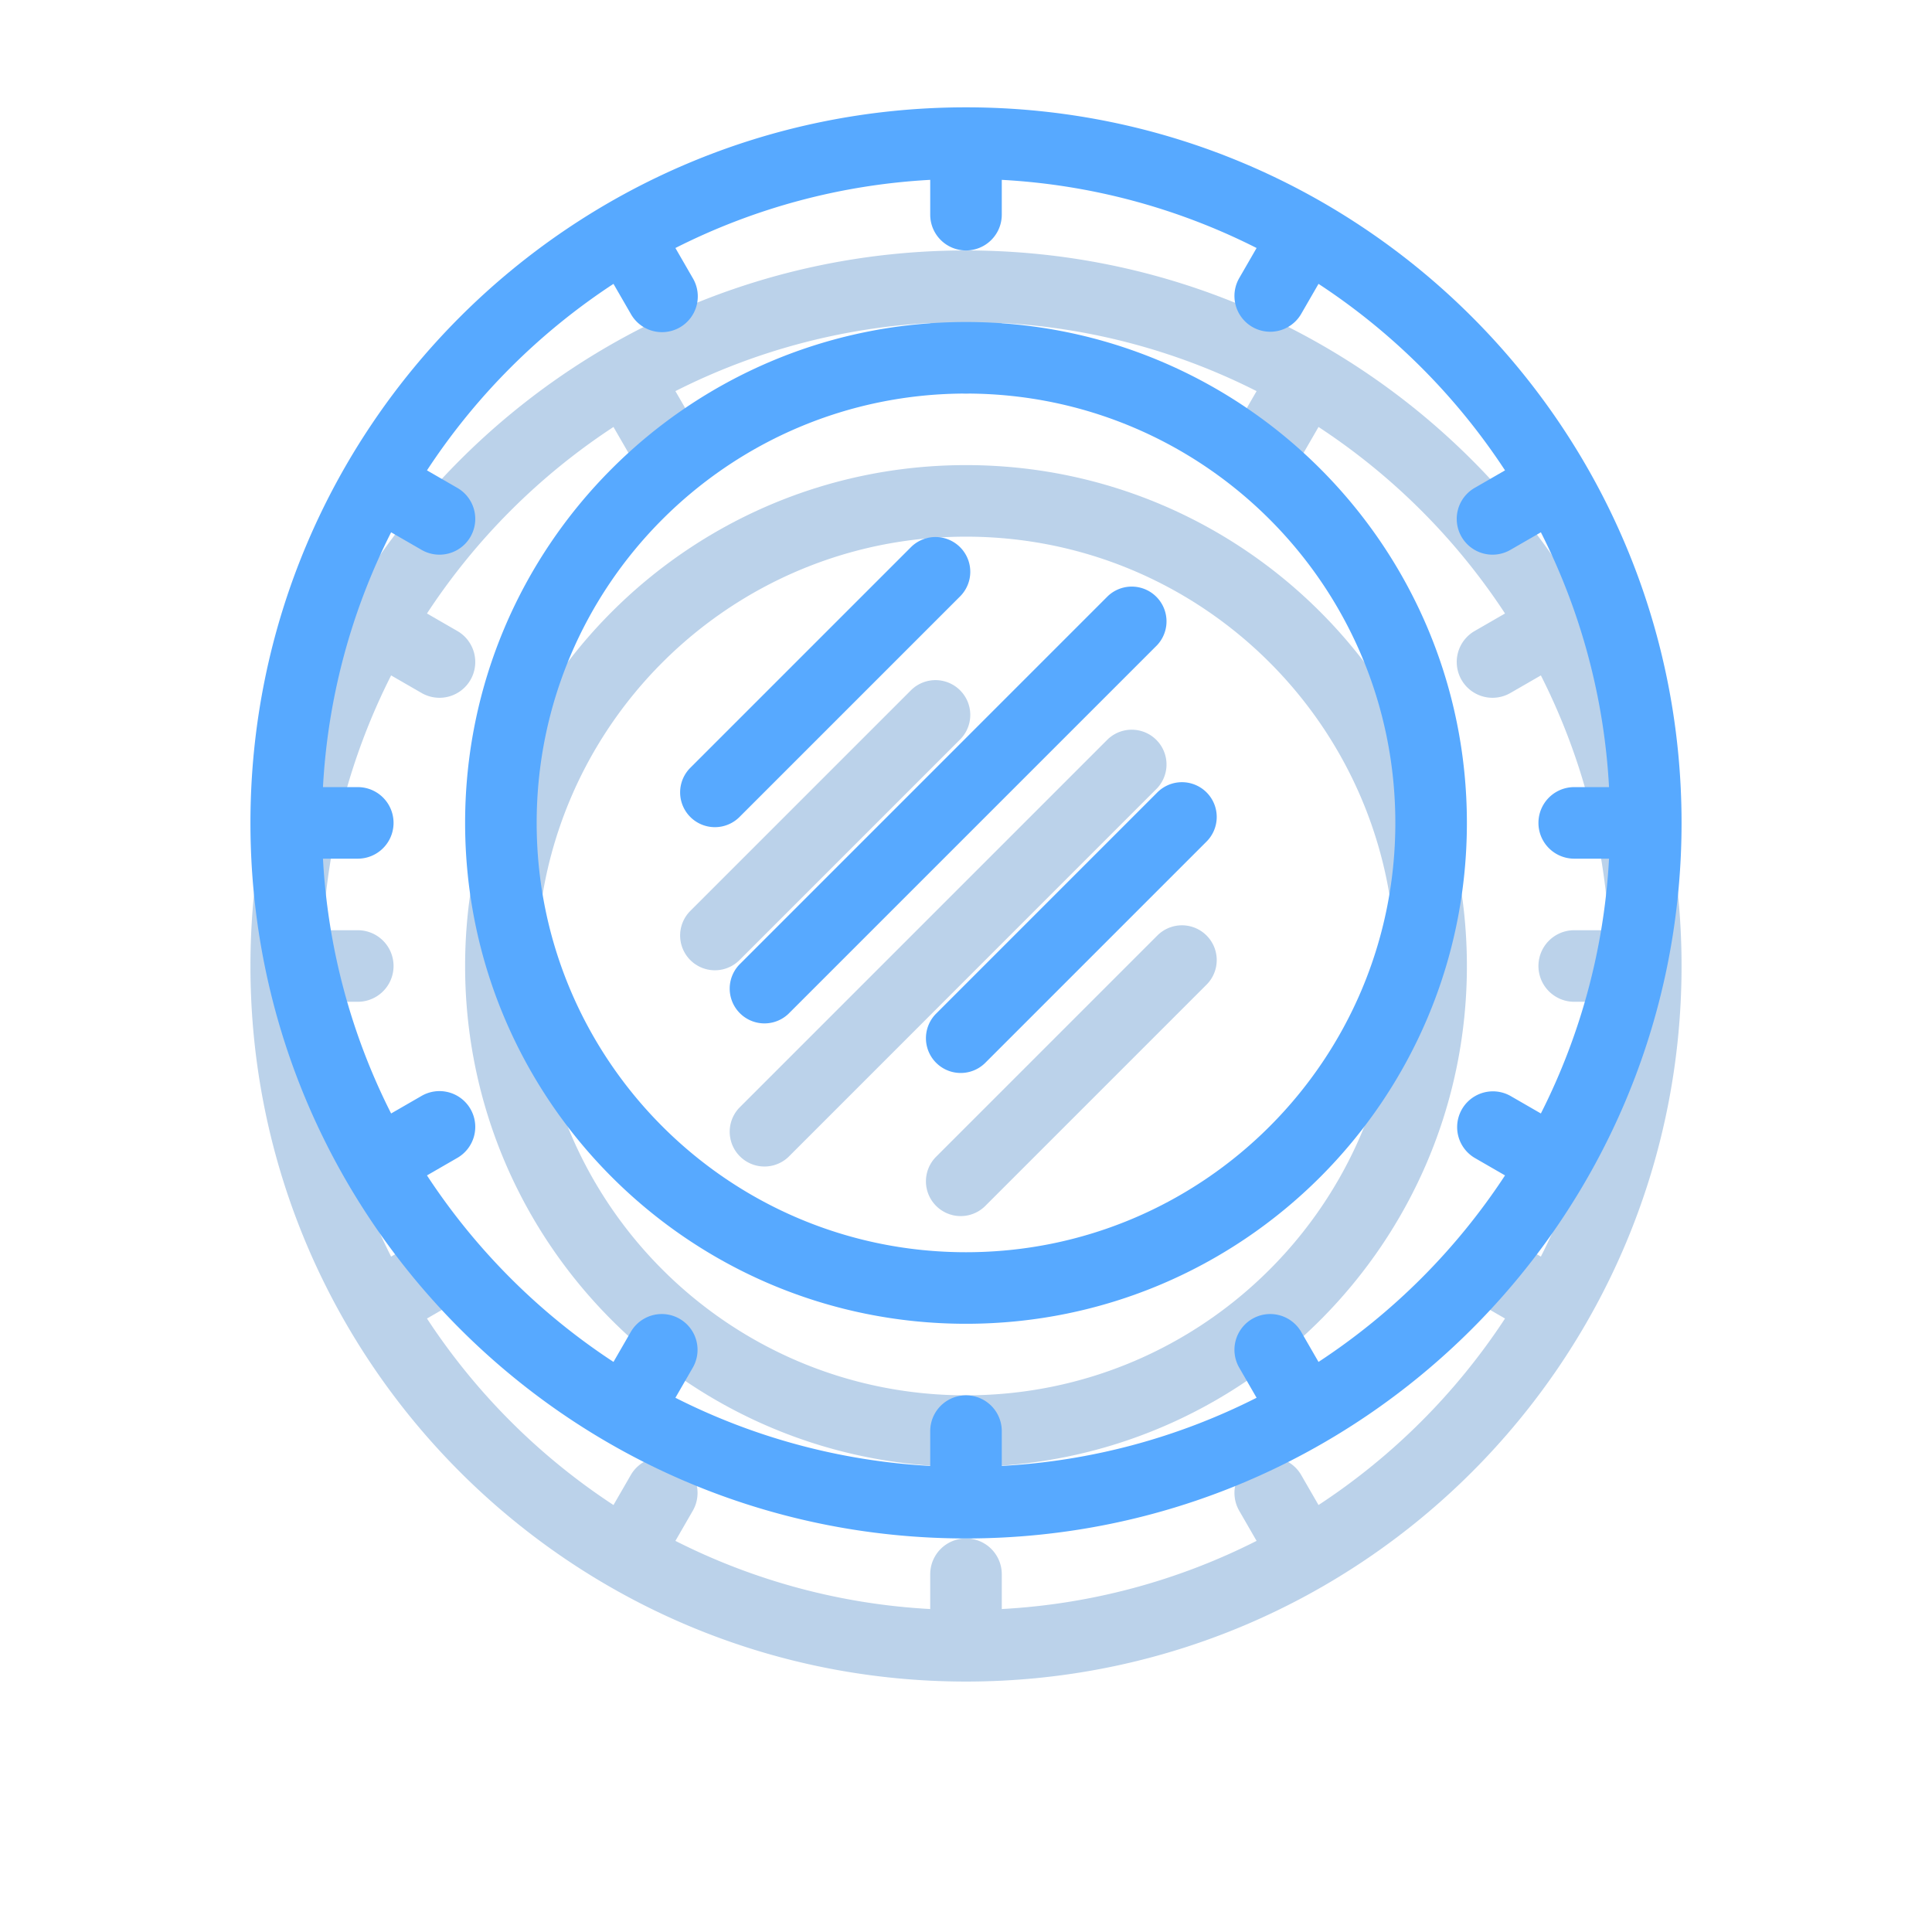 <svg xmlns="http://www.w3.org/2000/svg" viewBox="0 0 54 54"><defs><filter id="a" width="76" height="80" x="-11" y="-15" filterUnits="userSpaceOnUse"><feOffset dy="4" in="SourceGraphic" result="FeOffset1050Out"/><feGaussianBlur in="FeOffset1050Out" result="FeGaussianBlur1051Out" stdDeviation="2.56 2.56"/></filter><mask id="b" width="2.08" height="2.08" x="-1.04" y="-1.04"><path fill="#fff" d="M5.4 1.4h43.2v43.2H5.4z"/><path d="M27 3c11.046 0 20 8.954 20 20s-8.954 20-20 20S7 34.046 7 23 15.954 3 27 3zm-1 37.973V40a1 1 0 112 0v.973a17.897 17.897 0 007.122-1.905l-.488-.846a1 1 0 011.732-1l.487.844a18.098 18.098 0 005.213-5.213l-.844-.487a1 1 0 011-1.732l.846.488A17.897 17.897 0 0044.973 24H44a1 1 0 010-2h.973a17.897 17.897 0 00-1.905-7.122l-.846.488a1 1 0 11-1-1.732l.844-.487a18.097 18.097 0 00-5.213-5.213l-.487.844a1 1 0 01-1.732-1l.488-.846A17.897 17.897 0 0028 5.027V6a1 1 0 11-2 0v-.973a17.9 17.9 0 00-7.122 1.905l.488.846a1 1 0 11-1.732 1l-.487-.844a18.097 18.097 0 00-5.213 5.213l.844.487a1 1 0 11-1 1.732l-.846-.488A17.897 17.897 0 009.027 22H10a1 1 0 110 2h-.973a17.9 17.9 0 001.905 7.122l.846-.488a1 1 0 111 1.732l-.844.487a18.098 18.098 0 005.213 5.213l.487-.844a1 1 0 011.732 1l-.488.846A17.897 17.897 0 0026 40.973zM27 9c7.732 0 14 6.268 14 14s-6.268 14-14 14-14-6.268-14-14S19.268 9 27 9zM15 23c0 6.628 5.373 12 12 12s12-5.372 12-12c0-6.627-5.373-12-12-12s-12 5.373-12 12zm5.66 3.966L30.966 16.66a.972.972 0 011.374 1.374L22.034 28.34a.972.972 0 01-1.374-1.374zm-1.374-5.497l6.183-6.183a.972.972 0 011.375 1.374l-6.184 6.184a.972.972 0 01-1.374-1.375zm6.87 6.871l6.184-6.184a.972.972 0 111.374 1.375l-6.183 6.183a.972.972 0 01-1.375-1.374z"/></mask></defs><g filter="url(#a)"><path fill="none" stroke="#1d68b7" stroke-opacity=".3" stroke-width="3.2" d="M27 3c11.046 0 20 8.954 20 20s-8.954 20-20 20S7 34.046 7 23 15.954 3 27 3zm-1 37.973V40a1 1 0 112 0v.973a17.897 17.897 0 007.122-1.905l-.488-.846a1 1 0 011.732-1l.487.844a18.098 18.098 0 005.213-5.213l-.844-.487a1 1 0 011-1.732l.846.488A17.897 17.897 0 0044.973 24H44a1 1 0 010-2h.973a17.897 17.897 0 00-1.905-7.122l-.846.488a1 1 0 11-1-1.732l.844-.487a18.097 18.097 0 00-5.213-5.213l-.487.844a1 1 0 01-1.732-1l.488-.846A17.897 17.897 0 0028 5.027V6a1 1 0 11-2 0v-.973a17.9 17.9 0 00-7.122 1.905l.488.846a1 1 0 11-1.732 1l-.487-.844a18.097 18.097 0 00-5.213 5.213l.844.487a1 1 0 11-1 1.732l-.846-.488A17.897 17.897 0 009.027 22H10a1 1 0 110 2h-.973a17.9 17.9 0 001.905 7.122l.846-.488a1 1 0 111 1.732l-.844.487a18.098 18.098 0 005.213 5.213l.487-.844a1 1 0 011.732 1l-.488.846A17.897 17.897 0 0026 40.973zM27 9c7.732 0 14 6.268 14 14s-6.268 14-14 14-14-6.268-14-14S19.268 9 27 9zM15 23c0 6.628 5.373 12 12 12s12-5.372 12-12c0-6.627-5.373-12-12-12s-12 5.373-12 12zm5.66 3.966L30.966 16.66a.972.972 0 011.374 1.374L22.034 28.34a.972.972 0 01-1.374-1.374zm-1.374-5.497l6.183-6.183a.972.972 0 011.375 1.374l-6.184 6.184a.972.972 0 01-1.374-1.375zm6.87 6.871l6.184-6.184a.972.972 0 111.374 1.375l-6.183 6.183a.972.972 0 01-1.375-1.374z" mask="url(&quot;#b&quot;)"/><path fill="#1d68b7" fill-opacity=".3" d="M27 3c11.046 0 20 8.954 20 20s-8.954 20-20 20S7 34.046 7 23 15.954 3 27 3zm-1 37.973V40a1 1 0 112 0v.973a17.897 17.897 0 007.122-1.905l-.488-.846a1 1 0 011.732-1l.487.844a18.098 18.098 0 005.213-5.213l-.844-.487a1 1 0 011-1.732l.846.488A17.897 17.897 0 0044.973 24H44a1 1 0 010-2h.973a17.897 17.897 0 00-1.905-7.122l-.846.488a1 1 0 11-1-1.732l.844-.487a18.097 18.097 0 00-5.213-5.213l-.487.844a1 1 0 01-1.732-1l.488-.846A17.897 17.897 0 0028 5.027V6a1 1 0 11-2 0v-.973a17.9 17.9 0 00-7.122 1.905l.488.846a1 1 0 11-1.732 1l-.487-.844a18.097 18.097 0 00-5.213 5.213l.844.487a1 1 0 11-1 1.732l-.846-.488A17.897 17.897 0 009.027 22H10a1 1 0 110 2h-.973a17.9 17.9 0 001.905 7.122l.846-.488a1 1 0 111 1.732l-.844.487a18.098 18.098 0 005.213 5.213l.487-.844a1 1 0 011.732 1l-.488.846A17.897 17.897 0 0026 40.973zM27 9c7.732 0 14 6.268 14 14s-6.268 14-14 14-14-6.268-14-14S19.268 9 27 9zM15 23c0 6.628 5.373 12 12 12s12-5.372 12-12c0-6.627-5.373-12-12-12s-12 5.373-12 12zm5.66 3.966L30.966 16.66a.972.972 0 011.374 1.374L22.034 28.34a.972.972 0 01-1.374-1.374zm-1.374-5.497l6.183-6.183a.972.972 0 011.375 1.374l-6.184 6.184a.972.972 0 01-1.374-1.375zm6.87 6.871l6.184-6.184a.972.972 0 111.374 1.375l-6.183 6.183a.972.972 0 01-1.375-1.374z"/></g><path fill="#57a9ff" d="M27 3c11.046 0 20 8.954 20 20s-8.954 20-20 20S7 34.046 7 23 15.954 3 27 3zm-1 37.973V40a1 1 0 112 0v.973a17.897 17.897 0 007.122-1.905l-.488-.846a1 1 0 011.732-1l.487.844a18.098 18.098 0 005.213-5.213l-.844-.487a1 1 0 011-1.732l.846.488A17.897 17.897 0 0044.973 24H44a1 1 0 010-2h.973a17.897 17.897 0 00-1.905-7.122l-.846.488a1 1 0 11-1-1.732l.844-.487a18.097 18.097 0 00-5.213-5.213l-.487.844a1 1 0 01-1.732-1l.488-.846A17.897 17.897 0 0028 5.027V6a1 1 0 11-2 0v-.973a17.9 17.9 0 00-7.122 1.905l.488.846a1 1 0 11-1.732 1l-.487-.844a18.097 18.097 0 00-5.213 5.213l.844.487a1 1 0 11-1 1.732l-.846-.488A17.897 17.897 0 009.027 22H10a1 1 0 110 2h-.973a17.9 17.9 0 001.905 7.122l.846-.488a1 1 0 111 1.732l-.844.487a18.098 18.098 0 005.213 5.213l.487-.844a1 1 0 011.732 1l-.488.846A17.897 17.897 0 0026 40.973zM27 9c7.732 0 14 6.268 14 14s-6.268 14-14 14-14-6.268-14-14S19.268 9 27 9zM15 23c0 6.628 5.373 12 12 12s12-5.372 12-12c0-6.627-5.373-12-12-12s-12 5.373-12 12zm5.66 3.966L30.966 16.66a.972.972 0 011.374 1.374L22.034 28.34a.972.972 0 01-1.374-1.374zm-1.374-5.497l6.183-6.183a.972.972 0 011.375 1.374l-6.184 6.184a.972.972 0 01-1.374-1.375zm6.87 6.871l6.184-6.184a.972.972 0 111.374 1.375l-6.183 6.183a.972.972 0 01-1.375-1.374z"/></svg>
